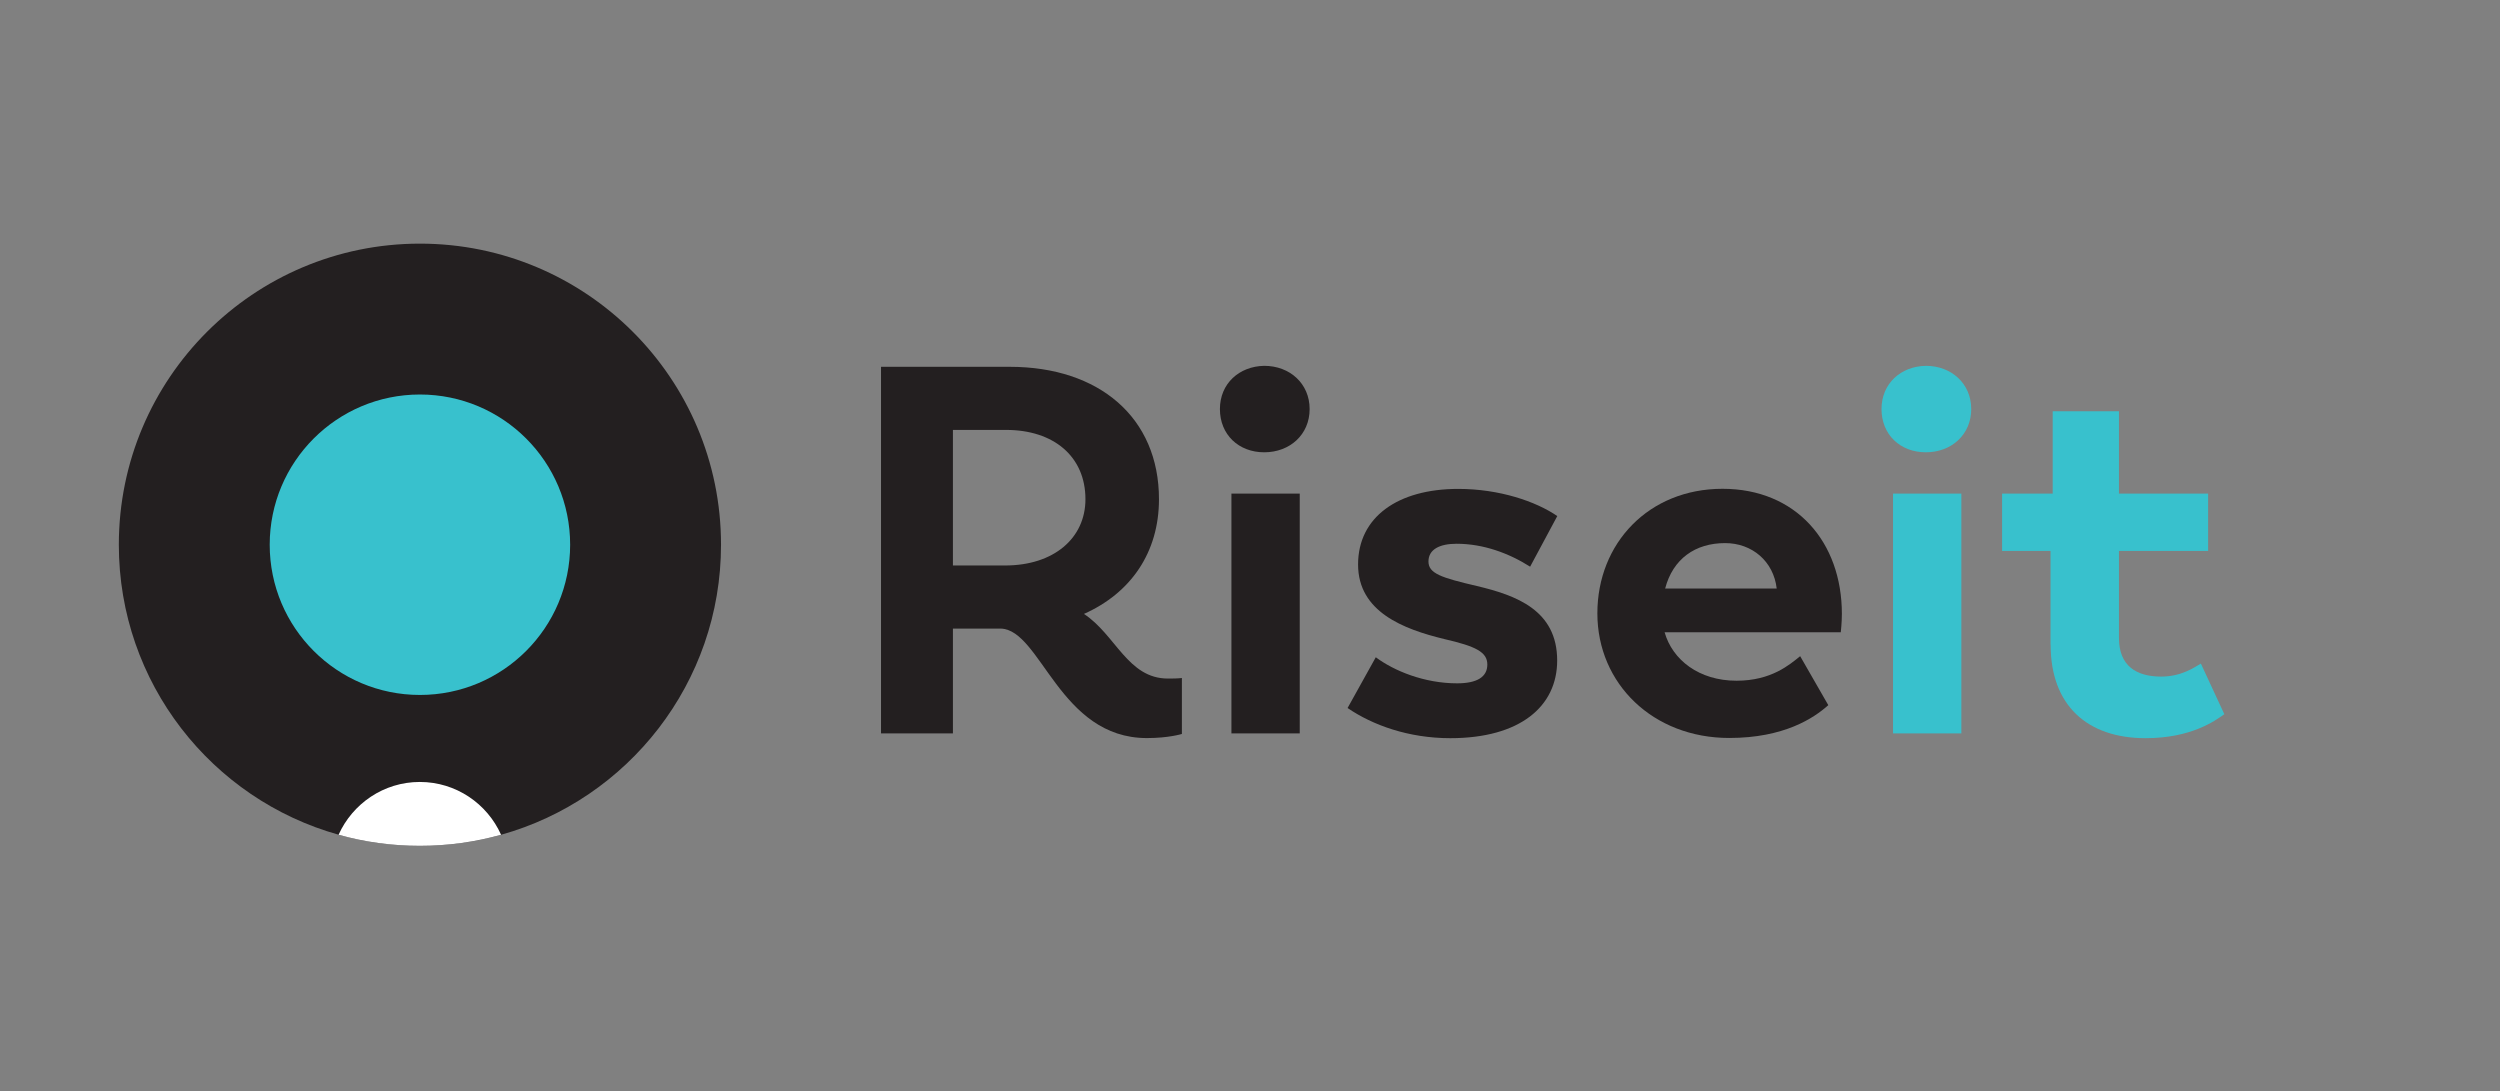 <?xml version="1.0" encoding="UTF-8"?>
<svg id="Layer_1" data-name="Layer 1" xmlns="http://www.w3.org/2000/svg" viewBox="0 0 230.16 100.47">
  <rect x="0" y="0" width="230.16" height="100.47" fill="#808080" stroke="none"/>
  <path d="M66.38,50.15c0,12.72-8.57,23.44-20.24,26.7-2.39.67-4.89,1.02-7.48,1.02s-5.09-.35-7.48-1.02c-11.68-3.26-20.24-13.98-20.24-26.7,0-15.32,12.42-27.72,27.72-27.72s27.72,12.4,27.72,27.72Z" style="fill: #231f20;"/>
  <g>
    <path d="M46.13,76.85c-2.39.67-4.89,1.02-7.48,1.02s-5.09-.35-7.48-1.02c1.29-2.86,4.15-4.86,7.48-4.86s6.2,2,7.48,4.86Z" style="fill: #fff;"/>
    <circle cx="38.66" cy="50.15" r="13.83" style="fill: #38c1cd;"/>
  </g>
  <g>
    <path d="M108.81,62.43v5.14s-1.2.38-3.22.38c-8.06,0-9.74-9.94-13.44-10.08h-4.42v9.65h-6.62v-33.75h11.86c8.21,0,13.73,4.66,13.73,12.19,0,4.9-2.59,8.64-6.91,10.56,2.93,1.92,4.03,5.95,7.73,5.95.43,0,.86,0,1.3-.05ZM92.54,52.06c4.46,0,7.39-2.5,7.39-6.1,0-3.94-2.93-6.38-7.3-6.38h-4.9v12.48h4.8Z" style="fill: #231f20;"/>
    <path d="M112.31,37.66c0-2.35,1.78-3.94,4.08-3.98,2.35,0,4.18,1.63,4.18,3.98s-1.82,3.98-4.18,3.98-4.08-1.63-4.08-3.98ZM113.37,45.44h6.29v22.08h-6.29v-22.08Z" style="fill: #231f20;"/>
    <path d="M124.07,65.17l2.59-4.66c1.68,1.25,4.46,2.4,7.49,2.4,1.82,0,2.78-.58,2.78-1.73s-1.06-1.68-3.98-2.35c-3.74-.91-7.92-2.5-7.92-6.86s3.65-6.96,9.22-6.96c3.79,0,7.15,1.15,9.12,2.5l-2.5,4.66c-1.97-1.25-4.32-2.11-6.77-2.11-1.58,0-2.59.53-2.59,1.63s1.15,1.49,4.46,2.26c3.6.86,7.39,2.21,7.39,6.86,0,4.22-3.41,7.15-9.84,7.15-3.84,0-7.15-1.2-9.46-2.78Z" style="fill: #231f20;"/>
    <path d="M169.48,58.21h-16.23c.72,2.54,3.17,4.46,6.62,4.46,3.22,0,4.9-1.49,5.86-2.26l2.59,4.51c-1.34,1.2-4.08,3.02-9.12,3.02-7.01,0-12.14-4.99-12.14-11.47s4.75-11.47,11.52-11.47,10.99,4.9,10.99,11.52c0,.82-.1,1.68-.1,1.68ZM153.3,54.18h10.27c-.29-2.5-2.26-4.18-4.75-4.18-2.74,0-4.8,1.44-5.52,4.18Z" style="fill: #231f20;"/>
    <path d="M173.22,37.66c0-2.35,1.78-3.94,4.08-3.98,2.35,0,4.18,1.63,4.18,3.98s-1.82,3.98-4.18,3.98-4.08-1.63-4.08-3.98ZM174.28,45.44h6.29v22.08h-6.29v-22.08Z" style="fill: #38c1cd;"/>
    <path d="M188.78,59.36v-8.64h-4.46v-5.28h4.66v-7.58h6.1v7.58h8.21v5.28h-8.21v8.02c0,2.59,1.63,3.55,3.89,3.55,1.87,0,3.07-.86,3.65-1.2l2.16,4.66c-.86.62-3.07,2.21-7.25,2.21-5.42,0-8.74-3.07-8.74-8.59Z" style="fill: #38c1cd;"/>
  </g>
</svg>